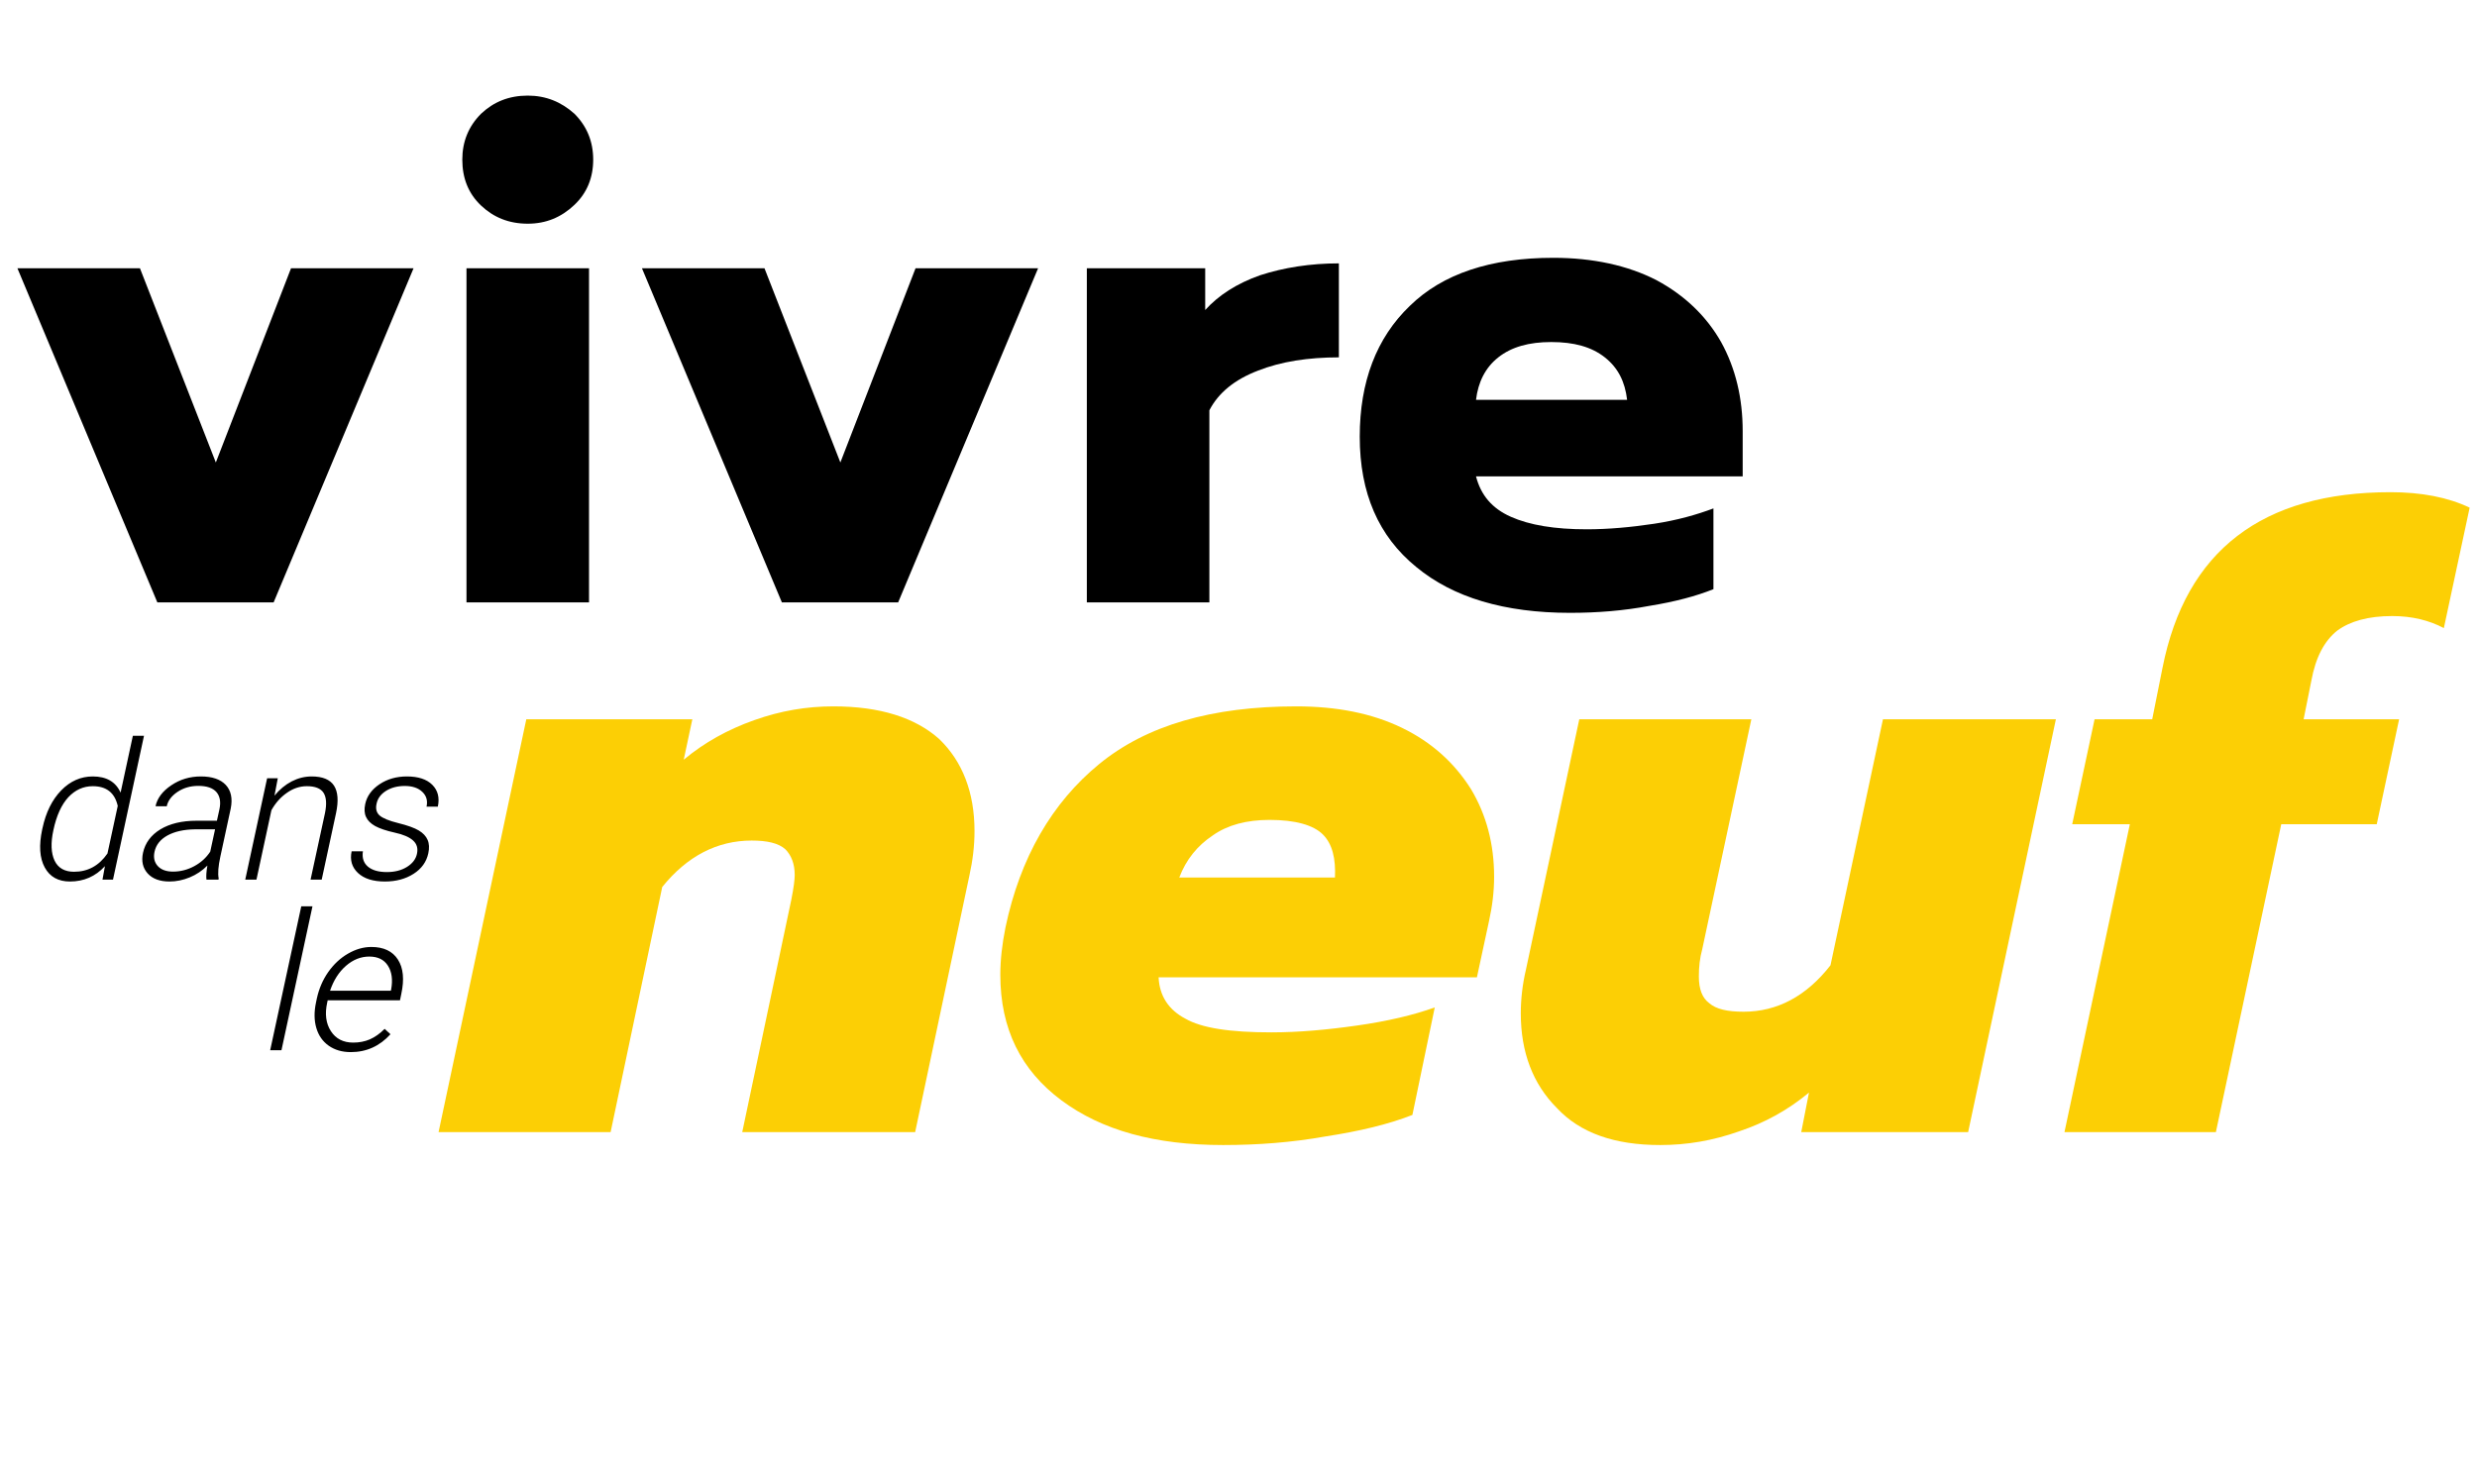 <?xml version="1.0" encoding="UTF-8" standalone="no"?>
<!DOCTYPE svg PUBLIC "-//W3C//DTD SVG 1.1//EN" "http://www.w3.org/Graphics/SVG/1.1/DTD/svg11.dtd">
<svg width="100%" height="100%" viewBox="0 0 1530 917" version="1.1" xmlns="http://www.w3.org/2000/svg" xmlns:xlink="http://www.w3.org/1999/xlink" xml:space="preserve" xmlns:serif="http://www.serif.com/" style="fill-rule:evenodd;clip-rule:evenodd;stroke-linejoin:round;stroke-miterlimit:2;">
    <g transform="matrix(4.167,0,0,4.167,0,0)">
        <path d="M54.739,141.814C53.499,141.814 52.338,142.269 51.291,143.18C50.233,144.101 49.448,145.33 48.925,146.877L57.936,146.877L57.981,146.695C58.243,145.25 58.084,144.078 57.503,143.168C56.923,142.258 56.002,141.814 54.739,141.814ZM51.997,155.98C50.711,155.98 49.63,155.661 48.731,155.035C47.832,154.398 47.218,153.522 46.888,152.396C46.558,151.269 46.547,150.006 46.843,148.618L46.968,148.015C47.286,146.57 47.844,145.273 48.652,144.113C49.471,142.952 50.438,142.042 51.587,141.382C52.725,140.722 53.885,140.392 55.046,140.392C56.878,140.392 58.186,141.018 58.983,142.258C59.79,143.51 59.95,145.205 59.483,147.367L59.29,148.3L48.572,148.3L48.504,148.618C48.128,150.313 48.31,151.736 49.05,152.873C49.778,154 50.882,154.569 52.361,154.569C53.248,154.569 54.079,154.41 54.818,154.091C55.569,153.761 56.309,153.249 57.014,152.532L57.879,153.329C56.286,155.092 54.318,155.98 51.997,155.98ZM41.723,155.695L40.05,155.695L44.658,134.362L46.319,134.362L41.723,155.695ZM61.804,126.591C61.986,125.772 61.793,125.112 61.235,124.611C60.689,124.111 59.779,123.712 58.505,123.439C57.23,123.155 56.263,122.825 55.603,122.461C54.955,122.097 54.5,121.653 54.261,121.118C54.011,120.595 53.976,119.958 54.136,119.207C54.386,118.023 55.103,117.045 56.252,116.271C57.413,115.497 58.766,115.111 60.314,115.111C61.986,115.111 63.249,115.52 64.08,116.351C64.91,117.181 65.183,118.262 64.899,119.593L63.226,119.593C63.42,118.717 63.215,117.978 62.601,117.398C61.998,116.817 61.122,116.522 60.007,116.522C58.915,116.522 57.981,116.772 57.219,117.25C56.445,117.739 55.979,118.376 55.82,119.15C55.649,119.901 55.808,120.481 56.263,120.891C56.73,121.3 57.651,121.687 59.04,122.028C60.416,122.37 61.429,122.734 62.077,123.121C62.715,123.507 63.158,123.974 63.386,124.52C63.625,125.066 63.659,125.737 63.488,126.511C63.215,127.774 62.487,128.798 61.304,129.549C60.109,130.312 58.698,130.687 57.048,130.687C55.296,130.687 53.965,130.267 53.066,129.424C52.156,128.571 51.849,127.501 52.122,126.204L53.795,126.204C53.646,127.182 53.897,127.933 54.534,128.48C55.171,129.015 56.104,129.287 57.344,129.287C58.505,129.287 59.495,129.037 60.325,128.525C61.145,128.013 61.634,127.376 61.804,126.591ZM41.176,115.384L40.687,117.955C41.45,117.033 42.303,116.328 43.247,115.839C44.203,115.35 45.181,115.111 46.205,115.111C47.81,115.111 48.913,115.566 49.505,116.465C50.097,117.375 50.199,118.74 49.812,120.549L47.685,130.414L46.035,130.414L48.174,120.538C48.447,119.195 48.379,118.194 47.958,117.534C47.537,116.886 46.717,116.556 45.489,116.556C44.453,116.556 43.475,116.874 42.553,117.523C41.62,118.16 40.846,119.025 40.232,120.117L38.013,130.414L36.352,130.414L39.595,115.384L41.176,115.384ZM25.646,129.219C26.75,129.219 27.808,128.946 28.797,128.411C29.787,127.877 30.572,127.16 31.164,126.261L31.881,122.95L28.911,122.95C27.25,122.973 25.885,123.28 24.826,123.86C23.757,124.452 23.12,125.26 22.904,126.284C22.722,127.137 22.881,127.831 23.381,128.389C23.894,128.946 24.645,129.219 25.646,129.219ZM30.606,130.414C30.538,129.948 30.584,129.242 30.743,128.32C29.992,129.071 29.127,129.663 28.126,130.073C27.136,130.482 26.135,130.687 25.134,130.687C23.689,130.687 22.608,130.289 21.88,129.481C21.163,128.673 20.935,127.66 21.197,126.432C21.516,124.964 22.38,123.803 23.78,122.95C25.179,122.108 26.966,121.676 29.139,121.676L32.154,121.676L32.529,119.969C32.757,118.899 32.609,118.046 32.086,117.432C31.551,116.817 30.652,116.51 29.389,116.51C28.228,116.51 27.205,116.806 26.317,117.398C25.43,117.989 24.895,118.706 24.713,119.537L23.052,119.525C23.313,118.331 24.087,117.295 25.395,116.419C26.693,115.543 28.149,115.111 29.776,115.111C31.448,115.111 32.677,115.532 33.462,116.362C34.247,117.204 34.498,118.376 34.202,119.867L32.666,126.978C32.347,128.434 32.268,129.526 32.416,130.243L32.381,130.414L30.606,130.414ZM7.919,123.052C7.498,124.964 7.566,126.477 8.09,127.592C8.625,128.696 9.58,129.242 10.98,129.242C13.028,129.242 14.678,128.343 15.929,126.534L17.454,119.48C17.01,117.534 15.781,116.556 13.756,116.556C12.356,116.556 11.15,117.102 10.126,118.194C9.114,119.298 8.374,120.913 7.919,123.052ZM6.303,122.757C6.804,120.424 7.726,118.57 9.068,117.181C10.411,115.805 11.97,115.111 13.756,115.111C15.781,115.111 17.158,115.907 17.875,117.511L19.695,109.08L21.345,109.08L16.748,130.414L15.19,130.414L15.554,128.411C14.154,129.937 12.425,130.687 10.365,130.687C8.636,130.687 7.385,129.993 6.633,128.605C5.871,127.205 5.746,125.328 6.258,122.95L6.303,122.757Z"/>
        <path d="M65.008,167.844L90.512,167.844L98.163,131.501C101.862,126.91 106.325,124.615 111.426,124.615C113.721,124.615 115.379,124.997 116.399,125.89C117.292,126.783 117.802,128.058 117.802,129.716C117.802,130.353 117.674,131.501 117.292,133.414L110.023,167.844L135.655,167.844L143.688,129.843C144.199,127.548 144.454,125.38 144.454,123.212C144.454,117.474 142.668,112.883 139.225,109.567C135.655,106.379 130.426,104.722 123.54,104.722C119.587,104.722 115.761,105.359 111.808,106.762C107.855,108.165 104.412,110.077 101.351,112.628L102.627,106.634L78.015,106.634L65.008,167.844Z" style="fill:rgb(252,207,5);fill-rule:nonzero;"/>
        <path d="M181.307,169.757C186.408,169.757 191.509,169.375 196.482,168.482C201.455,167.717 205.791,166.697 209.362,165.294L212.677,149.354C209.489,150.502 205.664,151.394 201.2,152.032C196.737,152.669 192.529,153.052 188.448,153.052C182.327,153.052 178.119,152.414 175.696,151.012C173.273,149.737 171.871,147.696 171.743,144.891L218.926,144.891L220.711,136.602C221.221,134.306 221.476,132.139 221.476,129.971C221.476,125.125 220.329,120.789 218.033,116.964C215.61,113.138 212.295,110.077 207.832,107.91C203.368,105.742 198.14,104.722 192.146,104.722C179.649,104.722 169.958,107.527 162.944,113.266C155.93,119.004 151.212,127.165 149.044,137.494C148.534,140.045 148.279,142.34 148.279,144.508C148.279,152.542 151.34,158.663 157.333,163.126C163.327,167.589 171.233,169.757 181.307,169.757ZM174.804,130.098C175.824,127.42 177.482,125.38 179.777,123.85C181.945,122.319 184.75,121.554 188.193,121.554C192.019,121.554 194.697,122.319 196.1,123.722C197.502,125.125 198.012,127.293 197.885,130.098L174.804,130.098Z" style="fill:rgb(252,207,5);fill-rule:nonzero;"/>
        <path d="M246.088,169.757C250.041,169.757 253.867,169.12 257.82,167.717C261.645,166.442 265.088,164.529 268.149,161.979L267.001,167.844L291.74,167.844L304.748,106.634L279.116,106.634L271.337,143.105C267.766,147.696 263.431,149.992 258.457,149.992C256.034,149.992 254.377,149.609 253.357,148.716C252.336,147.951 251.826,146.676 251.826,144.763C251.826,143.36 251.954,142.085 252.336,140.683L259.605,106.634L234.101,106.634L226.195,143.743C225.684,145.911 225.429,148.079 225.429,150.247C225.429,155.985 227.215,160.703 230.785,164.274C234.228,167.972 239.329,169.757 246.088,169.757Z" style="fill:rgb(252,207,5);fill-rule:nonzero;"/>
        <path d="M306.02,167.844L328.464,167.844L338.155,122.192L352.31,122.192L355.626,106.634L341.471,106.634L342.619,100.896C343.256,97.453 344.531,95.03 346.444,93.5C348.357,92.097 351.035,91.332 354.605,91.332C357.538,91.332 360.089,91.969 362.257,93.117L366.082,75.264C362.894,73.734 358.941,72.969 354.35,72.969C335.35,72.969 324,81.64 320.557,98.983L319.027,106.634L310.483,106.634L307.168,122.192L315.712,122.192L306.02,167.844Z" style="fill:rgb(252,207,5);fill-rule:nonzero;"/>
        <path d="M23.324,89.308L40.559,89.308L61.304,39.769L43.14,39.769L31.993,68.563L20.744,39.769L2.58,39.769L23.324,89.308Z" style="fill-rule:nonzero;"/>
        <path d="M78.23,33.164C80.913,33.164 83.184,32.235 85.144,30.377C87.002,28.623 87.931,26.352 87.931,23.669C87.931,20.985 87.002,18.715 85.144,16.857C83.184,15.103 80.913,14.174 78.23,14.174C75.443,14.174 73.173,15.103 71.315,16.857C69.457,18.715 68.528,20.985 68.528,23.669C68.528,26.455 69.457,28.726 71.315,30.48C73.173,32.235 75.443,33.164 78.23,33.164ZM69.148,89.308L87.312,89.308L87.312,39.769L69.148,39.769L69.148,89.308Z" style="fill-rule:nonzero;"/>
        <path d="M115.9,89.308L133.135,89.308L153.88,39.769L135.715,39.769L124.569,68.563L113.32,39.769L95.155,39.769L115.9,89.308Z" style="fill-rule:nonzero;"/>
        <path d="M161.104,89.308L179.268,89.308L179.268,60.823C180.61,58.243 182.984,56.282 186.493,54.94C189.899,53.599 193.924,52.979 198.465,52.979L198.465,39.046C194.233,39.046 190.311,39.666 186.802,40.801C183.293,42.039 180.61,43.794 178.649,45.961L178.649,39.769L161.104,39.769L161.104,89.308Z" style="fill-rule:nonzero;"/>
        <path d="M232.726,90.856C236.751,90.856 240.673,90.546 244.491,89.824C248.31,89.205 251.406,88.379 253.986,87.347L253.986,75.375C251.509,76.304 248.62,77.129 245.214,77.646C241.808,78.162 238.402,78.471 235.203,78.471C230.455,78.471 226.74,77.852 223.953,76.613C221.167,75.375 219.516,73.414 218.793,70.628L258.321,70.628L258.321,63.919C258.321,59.068 257.289,54.631 255.122,50.709C252.954,46.89 249.755,43.794 245.523,41.523C241.292,39.356 236.132,38.221 230.249,38.221C220.96,38.221 213.839,40.595 208.988,45.342C204.035,50.09 201.558,56.591 201.558,64.745C201.558,73.104 204.344,79.503 209.917,84.044C215.387,88.585 223.025,90.856 232.726,90.856ZM218.793,59.275C219.103,56.695 220.135,54.527 222.096,52.979C224.057,51.431 226.637,50.709 229.939,50.709C233.345,50.709 235.925,51.431 237.886,52.979C239.847,54.527 240.879,56.591 241.189,59.275L218.793,59.275Z" style="fill-rule:nonzero;"/>
    </g>
</svg>
